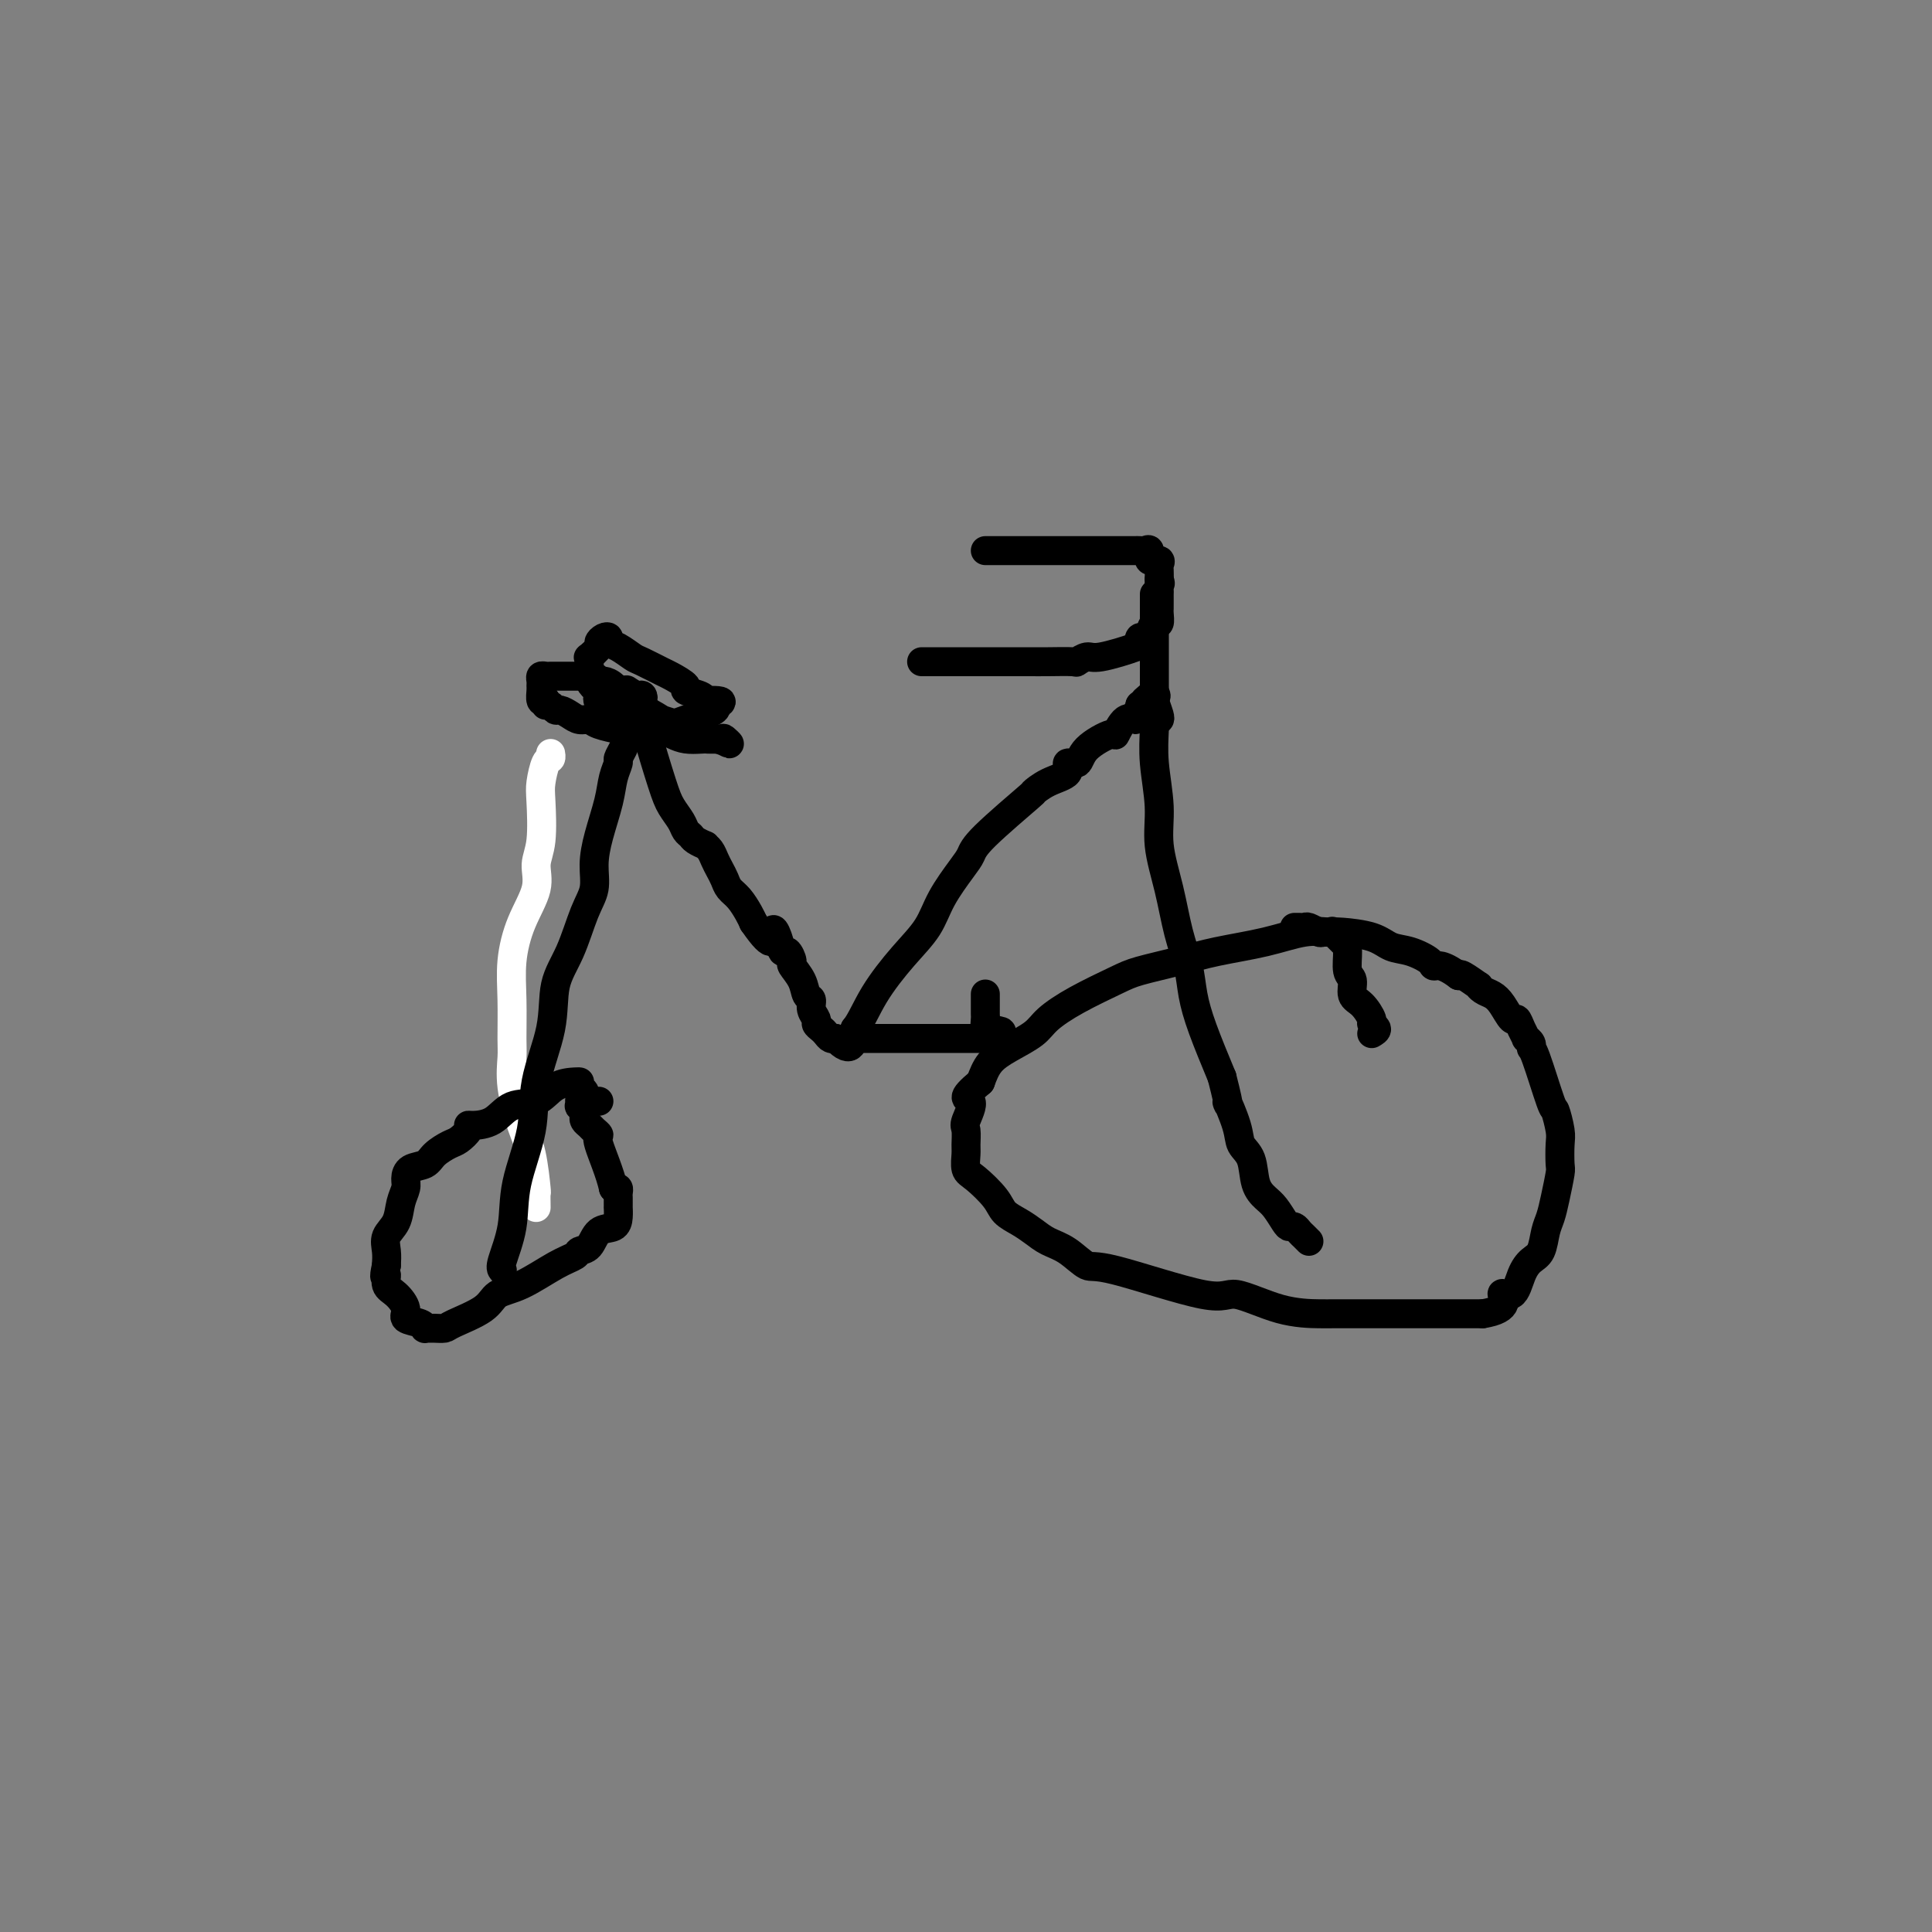 <svg viewBox='0 0 400 400' version='1.1' xmlns='http://www.w3.org/2000/svg' xmlns:xlink='http://www.w3.org/1999/xlink'><rect x="0" y="0" width="400" height="400" fill="#808080" stroke="none"/><g fill='none' stroke='#FFFFFF' stroke-width='6' stroke-linecap='round' stroke-linejoin='round'><path d='M111,250c-0.018,-1.333 -0.037,-2.665 0,-3c0.037,-0.335 0.129,0.328 0,-1c-0.129,-1.328 -0.480,-4.648 -1,-7c-0.520,-2.352 -1.211,-3.736 -2,-6c-0.789,-2.264 -1.677,-5.407 -2,-8c-0.323,-2.593 -0.082,-4.634 0,-6c0.082,-1.366 0.005,-2.055 0,-4c-0.005,-1.945 0.060,-5.146 0,-8c-0.060,-2.854 -0.247,-5.361 0,-8c0.247,-2.639 0.928,-5.410 2,-8c1.072,-2.590 2.535,-4.999 3,-7c0.465,-2.001 -0.069,-3.594 0,-5c0.069,-1.406 0.740,-2.624 1,-5c0.260,-2.376 0.108,-5.908 0,-8c-0.108,-2.092 -0.173,-2.743 0,-4c0.173,-1.257 0.582,-3.120 1,-4c0.418,-0.880 0.843,-0.775 1,-1c0.157,-0.225 0.045,-0.778 0,-1c-0.045,-0.222 -0.022,-0.111 0,0'/></g>
<g fill='none' stroke='#000000' stroke-width='6' stroke-linecap='round' stroke-linejoin='round'><path d='M104,263c-0.220,-0.253 -0.440,-0.506 0,-2c0.440,-1.494 1.540,-4.231 2,-7c0.460,-2.769 0.278,-5.572 1,-9c0.722,-3.428 2.346,-7.480 3,-11c0.654,-3.520 0.338,-6.507 1,-10c0.662,-3.493 2.300,-7.494 3,-11c0.700,-3.506 0.460,-6.519 1,-9c0.540,-2.481 1.859,-4.429 3,-7c1.141,-2.571 2.102,-5.765 3,-8c0.898,-2.235 1.732,-3.511 2,-5c0.268,-1.489 -0.029,-3.191 0,-5c0.029,-1.809 0.385,-3.727 1,-6c0.615,-2.273 1.488,-4.902 2,-7c0.512,-2.098 0.661,-3.664 1,-5c0.339,-1.336 0.867,-2.441 1,-3c0.133,-0.559 -0.129,-0.573 0,-1c0.129,-0.427 0.650,-1.269 1,-2c0.350,-0.731 0.529,-1.352 1,-2c0.471,-0.648 1.236,-1.324 2,-2'/><path d='M132,151c2.574,-8.432 0.510,-3.011 0,-1c-0.510,2.011 0.536,0.611 1,0c0.464,-0.611 0.348,-0.434 1,2c0.652,2.434 2.073,7.124 3,10c0.927,2.876 1.360,3.936 2,5c0.640,1.064 1.486,2.131 2,3c0.514,0.869 0.697,1.539 1,2c0.303,0.461 0.725,0.714 1,1c0.275,0.286 0.402,0.604 1,1c0.598,0.396 1.666,0.868 2,1c0.334,0.132 -0.065,-0.078 0,0c0.065,0.078 0.594,0.444 1,1c0.406,0.556 0.689,1.303 1,2c0.311,0.697 0.650,1.345 1,2c0.350,0.655 0.710,1.316 1,2c0.290,0.684 0.511,1.389 1,2c0.489,0.611 1.247,1.126 2,2c0.753,0.874 1.501,2.107 2,3c0.499,0.893 0.750,1.447 1,2'/><path d='M156,191c4.571,6.631 4.000,3.210 4,2c0.000,-1.210 0.573,-0.207 1,1c0.427,1.207 0.710,2.619 1,3c0.290,0.381 0.588,-0.269 1,0c0.412,0.269 0.937,1.458 1,2c0.063,0.542 -0.338,0.438 0,1c0.338,0.562 1.415,1.789 2,3c0.585,1.211 0.678,2.404 1,3c0.322,0.596 0.874,0.593 1,1c0.126,0.407 -0.173,1.222 0,2c0.173,0.778 0.820,1.519 1,2c0.180,0.481 -0.106,0.703 0,1c0.106,0.297 0.603,0.668 1,1c0.397,0.332 0.694,0.625 1,1c0.306,0.375 0.621,0.832 1,1c0.379,0.168 0.823,0.048 1,0c0.177,-0.048 0.089,-0.024 0,0'/><path d='M173,215c3.500,3.667 3.750,0.833 4,-2'/><path d='M177,213c1.233,-1.487 2.315,-4.205 4,-7c1.685,-2.795 3.971,-5.669 6,-8c2.029,-2.331 3.800,-4.120 5,-6c1.200,-1.880 1.829,-3.850 3,-6c1.171,-2.150 2.882,-4.480 4,-6c1.118,-1.520 1.641,-2.231 2,-3c0.359,-0.769 0.553,-1.595 3,-4c2.447,-2.405 7.148,-6.390 9,-8c1.852,-1.610 0.857,-0.846 1,-1c0.143,-0.154 1.424,-1.226 3,-2c1.576,-0.774 3.446,-1.249 4,-2c0.554,-0.751 -0.207,-1.778 0,-2c0.207,-0.222 1.381,0.360 2,0c0.619,-0.360 0.681,-1.661 2,-3c1.319,-1.339 3.893,-2.716 5,-3c1.107,-0.284 0.745,0.523 1,0c0.255,-0.523 1.126,-2.378 2,-3c0.874,-0.622 1.750,-0.012 2,0c0.250,0.012 -0.125,-0.574 0,-1c0.125,-0.426 0.750,-0.693 1,-1c0.250,-0.307 0.125,-0.653 0,-1'/><path d='M236,146c5.056,-4.332 1.695,-1.662 1,-1c-0.695,0.662 1.277,-0.683 2,-1c0.723,-0.317 0.198,0.394 0,1c-0.198,0.606 -0.069,1.106 0,2c0.069,0.894 0.077,2.181 0,4c-0.077,1.819 -0.239,4.168 0,7c0.239,2.832 0.880,6.146 1,9c0.120,2.854 -0.281,5.248 0,8c0.281,2.752 1.242,5.863 2,9c0.758,3.137 1.311,6.302 2,9c0.689,2.698 1.515,4.929 2,7c0.485,2.071 0.631,3.981 1,6c0.369,2.019 0.963,4.148 2,7c1.037,2.852 2.519,6.426 4,10'/><path d='M253,223c2.124,8.312 0.936,5.091 1,5c0.064,-0.091 1.382,2.949 2,5c0.618,2.051 0.535,3.115 1,4c0.465,0.885 1.476,1.592 2,3c0.524,1.408 0.560,3.516 1,5c0.440,1.484 1.284,2.344 2,3c0.716,0.656 1.305,1.107 2,2c0.695,0.893 1.495,2.228 2,3c0.505,0.772 0.713,0.981 1,1c0.287,0.019 0.651,-0.152 1,0c0.349,0.152 0.681,0.628 1,1c0.319,0.372 0.624,0.638 1,1c0.376,0.362 0.822,0.818 1,1c0.178,0.182 0.089,0.091 0,0'/><path d='M284,214c0.548,-0.318 1.095,-0.636 1,-1c-0.095,-0.364 -0.833,-0.773 -1,-1c-0.167,-0.227 0.239,-0.271 0,-1c-0.239,-0.729 -1.121,-2.142 -2,-3c-0.879,-0.858 -1.754,-1.160 -2,-2c-0.246,-0.840 0.137,-2.219 0,-3c-0.137,-0.781 -0.793,-0.966 -1,-2c-0.207,-1.034 0.035,-2.918 0,-4c-0.035,-1.082 -0.348,-1.363 -1,-2c-0.652,-0.637 -1.643,-1.629 -2,-2c-0.357,-0.371 -0.081,-0.122 0,0c0.081,0.122 -0.032,0.115 -1,0c-0.968,-0.115 -2.790,-0.340 -5,0c-2.210,0.340 -4.807,1.244 -8,2c-3.193,0.756 -6.982,1.363 -10,2c-3.018,0.637 -5.267,1.304 -8,2c-2.733,0.696 -5.951,1.421 -8,2c-2.049,0.579 -2.928,1.012 -5,2c-2.072,0.988 -5.335,2.532 -8,4c-2.665,1.468 -4.731,2.860 -6,4c-1.269,1.140 -1.742,2.027 -3,3c-1.258,0.973 -3.300,2.031 -5,3c-1.700,0.969 -3.057,1.848 -4,3c-0.943,1.152 -1.471,2.576 -2,4'/><path d='M203,224c-4.724,3.933 -2.533,3.265 -2,4c0.533,0.735 -0.590,2.873 -1,4c-0.410,1.127 -0.106,1.245 0,2c0.106,0.755 0.014,2.148 0,3c-0.014,0.852 0.050,1.162 0,2c-0.050,0.838 -0.215,2.202 0,3c0.215,0.798 0.809,1.029 2,2c1.191,0.971 2.979,2.683 4,4c1.021,1.317 1.276,2.238 2,3c0.724,0.762 1.917,1.365 3,2c1.083,0.635 2.058,1.303 3,2c0.942,0.697 1.853,1.422 3,2c1.147,0.578 2.532,1.010 4,2c1.468,0.990 3.019,2.538 4,3c0.981,0.462 1.394,-0.163 6,1c4.606,1.163 13.407,4.116 18,5c4.593,0.884 4.978,-0.299 7,0c2.022,0.299 5.682,2.080 9,3c3.318,0.920 6.293,0.979 8,1c1.707,0.021 2.145,0.006 3,0c0.855,-0.006 2.128,-0.002 3,0c0.872,0.002 1.344,0.000 2,0c0.656,-0.000 1.496,-0.000 3,0c1.504,0.000 3.672,0.000 5,0c1.328,-0.000 1.814,-0.000 4,0c2.186,0.000 6.070,0.000 8,0c1.930,-0.000 1.904,-0.000 2,0c0.096,0.000 0.313,0.000 1,0c0.687,-0.000 1.843,-0.000 3,0'/><path d='M307,272c6.070,-0.959 4.246,-3.357 4,-4c-0.246,-0.643 1.086,0.470 2,0c0.914,-0.470 1.411,-2.523 2,-4c0.589,-1.477 1.271,-2.378 2,-3c0.729,-0.622 1.506,-0.965 2,-2c0.494,-1.035 0.707,-2.761 1,-4c0.293,-1.239 0.667,-1.991 1,-3c0.333,-1.009 0.626,-2.274 1,-4c0.374,-1.726 0.829,-3.914 1,-5c0.171,-1.086 0.059,-1.071 0,-2c-0.059,-0.929 -0.065,-2.803 0,-4c0.065,-1.197 0.199,-1.718 0,-3c-0.199,-1.282 -0.732,-3.327 -1,-4c-0.268,-0.673 -0.272,0.026 -1,-2c-0.728,-2.026 -2.180,-6.776 -3,-9c-0.820,-2.224 -1.007,-1.922 -1,-2c0.007,-0.078 0.209,-0.537 0,-1c-0.209,-0.463 -0.829,-0.931 -1,-1c-0.171,-0.069 0.106,0.259 0,0c-0.106,-0.259 -0.594,-1.106 -1,-2c-0.406,-0.894 -0.728,-1.836 -1,-2c-0.272,-0.164 -0.494,0.449 -1,0c-0.506,-0.449 -1.296,-1.961 -2,-3c-0.704,-1.039 -1.323,-1.606 -2,-2c-0.677,-0.394 -1.411,-0.614 -2,-1c-0.589,-0.386 -1.034,-0.939 -1,-1c0.034,-0.061 0.548,0.368 0,0c-0.548,-0.368 -2.156,-1.534 -3,-2c-0.844,-0.466 -0.922,-0.233 -1,0'/><path d='M302,202c-3.443,-2.588 -4.550,-2.059 -5,-2c-0.450,0.059 -0.243,-0.352 -1,-1c-0.757,-0.648 -2.478,-1.533 -4,-2c-1.522,-0.467 -2.846,-0.518 -4,-1c-1.154,-0.482 -2.140,-1.396 -4,-2c-1.860,-0.604 -4.596,-0.898 -6,-1c-1.404,-0.102 -1.475,-0.013 -2,0c-0.525,0.013 -1.502,-0.049 -2,0c-0.498,0.049 -0.515,0.209 -1,0c-0.485,-0.209 -1.437,-0.788 -2,-1c-0.563,-0.212 -0.739,-0.057 -1,0c-0.261,0.057 -0.609,0.015 -1,0c-0.391,-0.015 -0.826,-0.004 -1,0c-0.174,0.004 -0.087,0.002 0,0'/><path d='M177,215c0.924,-0.000 1.849,-0.000 3,0c1.151,0.000 2.529,0.000 4,0c1.471,-0.000 3.035,-0.000 5,0c1.965,0.000 4.330,0.001 6,0c1.670,-0.001 2.647,-0.003 4,0c1.353,0.003 3.084,0.011 4,0c0.916,-0.011 1.016,-0.041 1,0c-0.016,0.041 -0.147,0.155 0,0c0.147,-0.155 0.574,-0.577 1,-1'/><path d='M205,214c4.500,-0.333 1.750,-0.667 -1,-1'/><path d='M204,213c-0.155,-0.561 -0.041,-1.464 0,-2c0.041,-0.536 0.011,-0.704 0,-1c-0.011,-0.296 -0.003,-0.720 0,-1c0.003,-0.280 0.001,-0.415 0,-1c-0.001,-0.585 -0.000,-1.619 0,-2c0.000,-0.381 0.000,-0.109 0,0c-0.000,0.109 -0.000,0.054 0,0'/><path d='M124,228c-0.724,0.089 -1.448,0.178 -2,0c-0.552,-0.178 -0.933,-0.622 -1,-1c-0.067,-0.378 0.178,-0.690 0,-1c-0.178,-0.310 -0.780,-0.619 -1,-1c-0.220,-0.381 -0.057,-0.833 0,-1c0.057,-0.167 0.008,-0.048 0,0c-0.008,0.048 0.024,0.024 0,0c-0.024,-0.024 -0.105,-0.049 -1,0c-0.895,0.049 -2.604,0.171 -4,1c-1.396,0.829 -2.480,2.365 -4,3c-1.520,0.635 -3.477,0.368 -5,1c-1.523,0.632 -2.610,2.162 -4,3c-1.390,0.838 -3.081,0.983 -4,1c-0.919,0.017 -1.065,-0.095 -1,0c0.065,0.095 0.342,0.397 0,1c-0.342,0.603 -1.303,1.509 -2,2c-0.697,0.491 -1.129,0.569 -2,1c-0.871,0.431 -2.180,1.217 -3,2c-0.820,0.783 -1.151,1.563 -2,2c-0.849,0.437 -2.215,0.533 -3,1c-0.785,0.467 -0.988,1.307 -1,2c-0.012,0.693 0.169,1.238 0,2c-0.169,0.762 -0.686,1.740 -1,3c-0.314,1.260 -0.424,2.802 -1,4c-0.576,1.198 -1.617,2.053 -2,3c-0.383,0.947 -0.110,1.985 0,3c0.110,1.015 0.055,2.008 0,3'/><path d='M80,262c-0.751,3.447 -0.127,2.065 0,2c0.127,-0.065 -0.243,1.187 0,2c0.243,0.813 1.099,1.188 2,2c0.901,0.812 1.848,2.060 2,3c0.152,0.940 -0.492,1.572 0,2c0.492,0.428 2.120,0.650 3,1c0.880,0.350 1.013,0.826 1,1c-0.013,0.174 -0.173,0.045 0,0c0.173,-0.045 0.680,-0.007 1,0c0.320,0.007 0.454,-0.019 1,0c0.546,0.019 1.504,0.082 2,0c0.496,-0.082 0.530,-0.308 2,-1c1.470,-0.692 4.377,-1.848 6,-3c1.623,-1.152 1.964,-2.298 3,-3c1.036,-0.702 2.767,-0.960 5,-2c2.233,-1.040 4.967,-2.864 7,-4c2.033,-1.136 3.364,-1.585 4,-2c0.636,-0.415 0.577,-0.796 1,-1c0.423,-0.204 1.329,-0.230 2,-1c0.671,-0.770 1.108,-2.282 2,-3c0.892,-0.718 2.239,-0.640 3,-1c0.761,-0.360 0.936,-1.157 1,-2c0.064,-0.843 0.017,-1.731 0,-2c-0.017,-0.269 -0.004,0.082 0,0c0.004,-0.082 -0.002,-0.597 0,-1c0.002,-0.403 0.011,-0.696 0,-1c-0.011,-0.304 -0.041,-0.620 0,-1c0.041,-0.380 0.155,-0.823 0,-1c-0.155,-0.177 -0.577,-0.089 -1,0'/><path d='M127,246c-0.693,-3.168 -2.424,-7.086 -3,-9c-0.576,-1.914 0.003,-1.822 0,-2c-0.003,-0.178 -0.588,-0.625 -1,-1c-0.412,-0.375 -0.650,-0.679 -1,-1c-0.350,-0.321 -0.812,-0.659 -1,-1c-0.188,-0.341 -0.103,-0.683 0,-1c0.103,-0.317 0.224,-0.607 0,-1c-0.224,-0.393 -0.792,-0.890 -1,-1c-0.208,-0.110 -0.056,0.166 0,0c0.056,-0.166 0.015,-0.776 0,-1c-0.015,-0.224 -0.004,-0.064 0,0c0.004,0.064 0.002,0.032 0,0'/><path d='M240,149c0.113,-0.104 0.226,-0.209 0,-1c-0.226,-0.791 -0.793,-2.269 -1,-3c-0.207,-0.731 -0.056,-0.717 0,-1c0.056,-0.283 0.015,-0.864 0,-2c-0.015,-1.136 -0.004,-2.826 0,-4c0.004,-1.174 0.001,-1.831 0,-3c-0.001,-1.169 -0.000,-2.849 0,-4c0.000,-1.151 0.000,-1.772 0,-3c-0.000,-1.228 -0.000,-3.061 0,-4c0.000,-0.939 0.000,-0.982 0,-1c-0.000,-0.018 -0.000,-0.009 0,0'/><path d='M204,114c0.654,0.000 1.308,0.000 2,0c0.692,-0.000 1.422,-0.000 2,0c0.578,0.000 1.006,0.000 2,0c0.994,-0.000 2.555,-0.000 3,0c0.445,0.000 -0.227,0.000 0,0c0.227,-0.000 1.352,-0.000 2,0c0.648,0.000 0.821,0.000 1,0c0.179,-0.000 0.366,-0.000 1,0c0.634,0.000 1.716,0.000 2,0c0.284,-0.000 -0.229,-0.000 1,0c1.229,0.000 4.199,0.000 6,0c1.801,-0.000 2.433,-0.000 3,0c0.567,0.000 1.069,0.001 2,0c0.931,-0.001 2.292,-0.002 3,0c0.708,0.002 0.762,0.008 1,0c0.238,-0.008 0.660,-0.031 1,0c0.340,0.031 0.599,0.117 1,0c0.401,-0.117 0.945,-0.435 1,0c0.055,0.435 -0.377,1.625 0,2c0.377,0.375 1.565,-0.064 2,0c0.435,0.064 0.117,0.633 0,1c-0.117,0.367 -0.033,0.534 0,1c0.033,0.466 0.017,1.233 0,2'/><path d='M240,120c0.464,1.107 0.124,0.874 0,1c-0.124,0.126 -0.033,0.612 0,1c0.033,0.388 0.009,0.680 0,1c-0.009,0.320 -0.002,0.668 0,1c0.002,0.332 -0.003,0.647 0,1c0.003,0.353 0.012,0.742 0,1c-0.012,0.258 -0.044,0.385 0,1c0.044,0.615 0.166,1.719 0,2c-0.166,0.281 -0.620,-0.261 -1,0c-0.380,0.261 -0.688,1.326 -1,2c-0.312,0.674 -0.629,0.959 -1,1c-0.371,0.041 -0.795,-0.162 -1,0c-0.205,0.162 -0.192,0.688 0,1c0.192,0.312 0.563,0.409 -1,1c-1.563,0.591 -5.062,1.675 -7,2c-1.938,0.325 -2.317,-0.109 -3,0c-0.683,0.109 -1.672,0.761 -2,1c-0.328,0.239 0.005,0.064 -1,0c-1.005,-0.064 -3.349,-0.017 -5,0c-1.651,0.017 -2.610,0.005 -4,0c-1.390,-0.005 -3.211,-0.001 -5,0c-1.789,0.001 -3.544,0.000 -5,0c-1.456,-0.000 -2.611,-0.000 -4,0c-1.389,0.000 -3.011,0.000 -4,0c-0.989,-0.000 -1.343,-0.000 -2,0c-0.657,0.000 -1.616,0.000 -2,0c-0.384,-0.000 -0.192,-0.000 0,0'/><path d='M129,148c0.008,-0.341 0.017,-0.682 0,-1c-0.017,-0.318 -0.059,-0.614 0,-1c0.059,-0.386 0.219,-0.864 0,-1c-0.219,-0.136 -0.818,0.070 -1,0c-0.182,-0.070 0.054,-0.415 0,-1c-0.054,-0.585 -0.399,-1.411 -1,-2c-0.601,-0.589 -1.457,-0.943 -2,-1c-0.543,-0.057 -0.772,0.181 -1,0c-0.228,-0.181 -0.456,-0.780 -1,-1c-0.544,-0.220 -1.402,-0.059 -2,0c-0.598,0.059 -0.934,0.016 -1,0c-0.066,-0.016 0.137,-0.004 0,0c-0.137,0.004 -0.614,0.001 -1,0c-0.386,-0.001 -0.681,-0.000 -1,0c-0.319,0.000 -0.663,0.000 -1,0c-0.337,-0.000 -0.669,-0.001 -1,0c-0.331,0.001 -0.663,0.003 -1,0c-0.337,-0.003 -0.679,-0.012 -1,0c-0.321,0.012 -0.622,0.043 -1,0c-0.378,-0.043 -0.834,-0.162 -1,0c-0.166,0.162 -0.042,0.604 0,1c0.042,0.396 0.001,0.745 0,1c-0.001,0.255 0.038,0.415 0,1c-0.038,0.585 -0.154,1.596 0,2c0.154,0.404 0.577,0.202 1,0'/><path d='M113,145c0.108,1.017 -0.123,1.060 0,1c0.123,-0.060 0.599,-0.222 1,0c0.401,0.222 0.727,0.829 1,1c0.273,0.171 0.493,-0.095 1,0c0.507,0.095 1.299,0.551 2,1c0.701,0.449 1.309,0.891 2,1c0.691,0.109 1.463,-0.114 2,0c0.537,0.114 0.838,0.567 2,1c1.162,0.433 3.186,0.848 4,1c0.814,0.152 0.420,0.043 1,0c0.580,-0.043 2.135,-0.019 3,0c0.865,0.019 1.039,0.033 1,0c-0.039,-0.033 -0.291,-0.113 0,0c0.291,0.113 1.126,0.419 3,0c1.874,-0.419 4.787,-1.561 6,-2c1.213,-0.439 0.725,-0.173 1,0c0.275,0.173 1.314,0.254 2,0c0.686,-0.254 1.019,-0.841 1,-1c-0.019,-0.159 -0.390,0.111 0,0c0.390,-0.111 1.540,-0.603 2,-1c0.460,-0.397 0.230,-0.698 0,-1'/><path d='M148,146c2.929,-0.997 0.251,-0.988 -1,-1c-1.251,-0.012 -1.075,-0.044 -1,0c0.075,0.044 0.048,0.162 0,0c-0.048,-0.162 -0.118,-0.606 -1,-1c-0.882,-0.394 -2.576,-0.740 -3,-1c-0.424,-0.260 0.421,-0.436 0,-1c-0.421,-0.564 -2.108,-1.517 -3,-2c-0.892,-0.483 -0.989,-0.496 -2,-1c-1.011,-0.504 -2.936,-1.497 -4,-2c-1.064,-0.503 -1.269,-0.514 -2,-1c-0.731,-0.486 -1.990,-1.447 -3,-2c-1.010,-0.553 -1.771,-0.696 -2,-1c-0.229,-0.304 0.075,-0.767 0,-1c-0.075,-0.233 -0.528,-0.235 -1,0c-0.472,0.235 -0.964,0.706 -1,1c-0.036,0.294 0.383,0.411 0,1c-0.383,0.589 -1.567,1.649 -2,2c-0.433,0.351 -0.116,-0.009 0,0c0.116,0.009 0.031,0.387 0,1c-0.031,0.613 -0.009,1.461 0,2c0.009,0.539 0.004,0.770 0,1'/><path d='M122,140c-0.174,1.872 1.393,2.553 2,3c0.607,0.447 0.256,0.659 0,1c-0.256,0.341 -0.418,0.810 0,1c0.418,0.190 1.416,0.100 2,0c0.584,-0.100 0.753,-0.209 1,0c0.247,0.209 0.570,0.736 1,1c0.430,0.264 0.965,0.266 1,0c0.035,-0.266 -0.430,-0.801 -1,-1c-0.570,-0.199 -1.246,-0.064 -2,0c-0.754,0.064 -1.588,0.056 -2,0c-0.412,-0.056 -0.404,-0.159 0,0c0.404,0.159 1.202,0.579 2,1'/><path d='M126,146c0.363,0.592 2.771,2.072 5,3c2.229,0.928 4.278,1.302 6,2c1.722,0.698 3.116,1.718 5,2c1.884,0.282 4.258,-0.173 6,0c1.742,0.173 2.854,0.974 3,1c0.146,0.026 -0.672,-0.723 -1,-1c-0.328,-0.277 -0.165,-0.081 -1,0c-0.835,0.081 -2.669,0.046 -3,0c-0.331,-0.046 0.840,-0.103 -1,-1c-1.840,-0.897 -6.692,-2.633 -8,-3c-1.308,-0.367 0.928,0.633 0,0c-0.928,-0.633 -5.019,-2.901 -7,-4c-1.981,-1.099 -1.852,-1.028 -2,-1c-0.148,0.028 -0.574,0.014 -1,0'/><path d='M127,144c-4.186,-1.713 -2.651,-0.996 -2,-1c0.651,-0.004 0.419,-0.730 0,-1c-0.419,-0.270 -1.023,-0.084 -1,0c0.023,0.084 0.674,0.064 1,0c0.326,-0.064 0.325,-0.174 1,0c0.675,0.174 2.024,0.631 3,1c0.976,0.369 1.579,0.649 2,1c0.421,0.351 0.660,0.774 1,1c0.340,0.226 0.782,0.257 1,0c0.218,-0.257 0.213,-0.800 0,-1c-0.213,-0.200 -0.632,-0.057 -1,0c-0.368,0.057 -0.684,0.029 -1,0'/><path d='M131,144c0.711,0.089 -0.511,-0.689 -1,-1c-0.489,-0.311 -0.244,-0.156 0,0'/></g>
</svg>